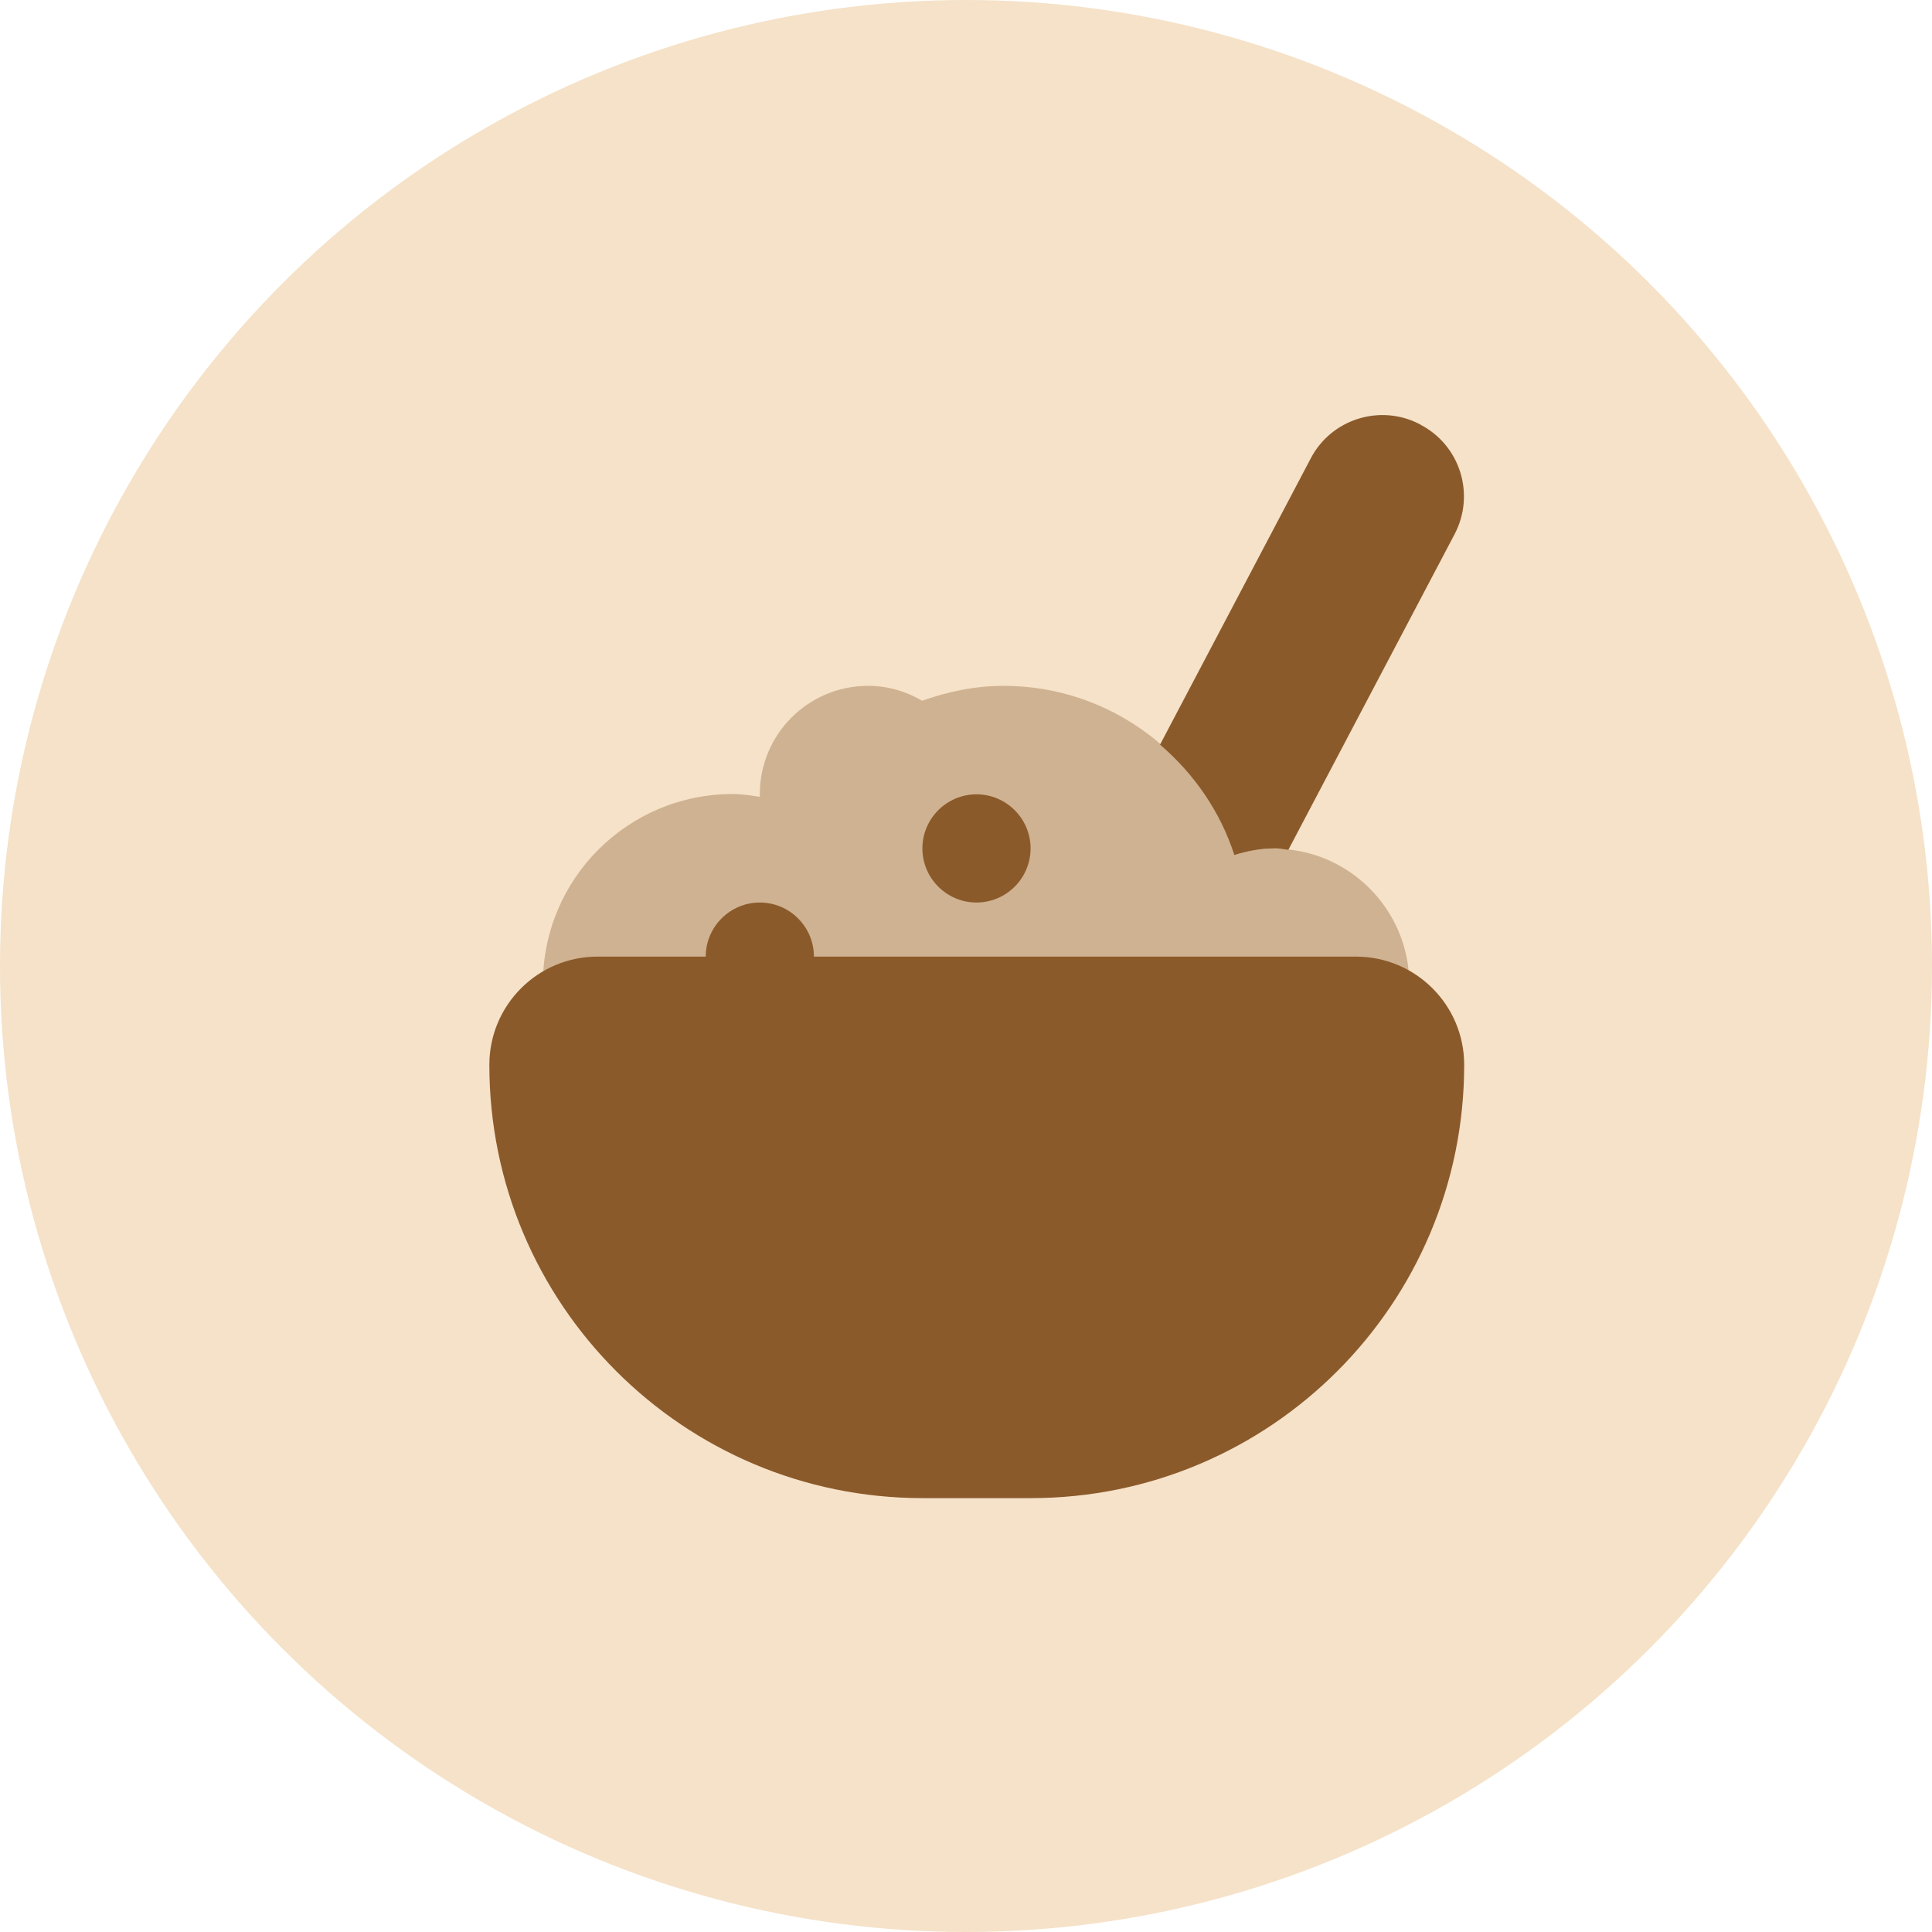 <svg xmlns="http://www.w3.org/2000/svg" id="Capa_1" data-name="Capa 1" viewBox="0 0 70 70"><defs><style>      .cls-1 {        isolation: isolate;        opacity: .35;      }      .cls-1, .cls-2 {        fill: #8b5a2b;      }      .cls-3 {        fill: #f5e2c8;      }    </style></defs><circle class="cls-3" cx="35" cy="35" r="35"></circle><g><path class="cls-1" d="M46.17,30.74c-.51,0-.99.1-1.45.24-1.15-3.55-4.44-6.13-8.36-6.13-1.04,0-2.02.21-2.95.54-.58-.34-1.24-.54-1.96-.54-2.17,0-3.92,1.76-3.92,3.92,0,.03,0,.07,0,.1-.33-.05-.65-.1-.99-.1-3.79,0-6.87,3.07-6.87,6.87s3.07,6.87,6.87,6.87c1.76,0,3.35-.68,4.56-1.77,1.47,1.1,3.27,1.77,5.25,1.77,2.69,0,5.06-1.22,6.68-3.12.85.71,1.93,1.16,3.13,1.16,2.71,0,4.9-2.2,4.9-4.9s-2.2-4.9-4.9-4.9Z"></path><path class="cls-2" d="M35.38,32.7c1.08,0,1.96-.88,1.96-1.96s-.88-1.96-1.96-1.96-1.96.88-1.96,1.96.88,1.96,1.96,1.96Z"></path><path class="cls-2" d="M49.11,34.66h-19.62c0-1.08-.88-1.96-1.96-1.96s-1.96.88-1.96,1.96h-3.92c-2.17,0-3.92,1.76-3.92,3.92,0,8.67,7.03,15.7,15.7,15.7h3.92c8.67,0,15.7-7.03,15.7-15.7,0-2.17-1.76-3.92-3.92-3.92Z"></path><path class="cls-2" d="M51.46,15.38c-1.43-.76-3.22-.21-3.97,1.23l-5.46,10.37c1.23,1.05,2.18,2.42,2.69,4,.46-.14.94-.24,1.45-.24.17,0,.34.03.51.05l6.02-11.43c.76-1.44.21-3.22-1.23-3.97Z"></path></g></svg>